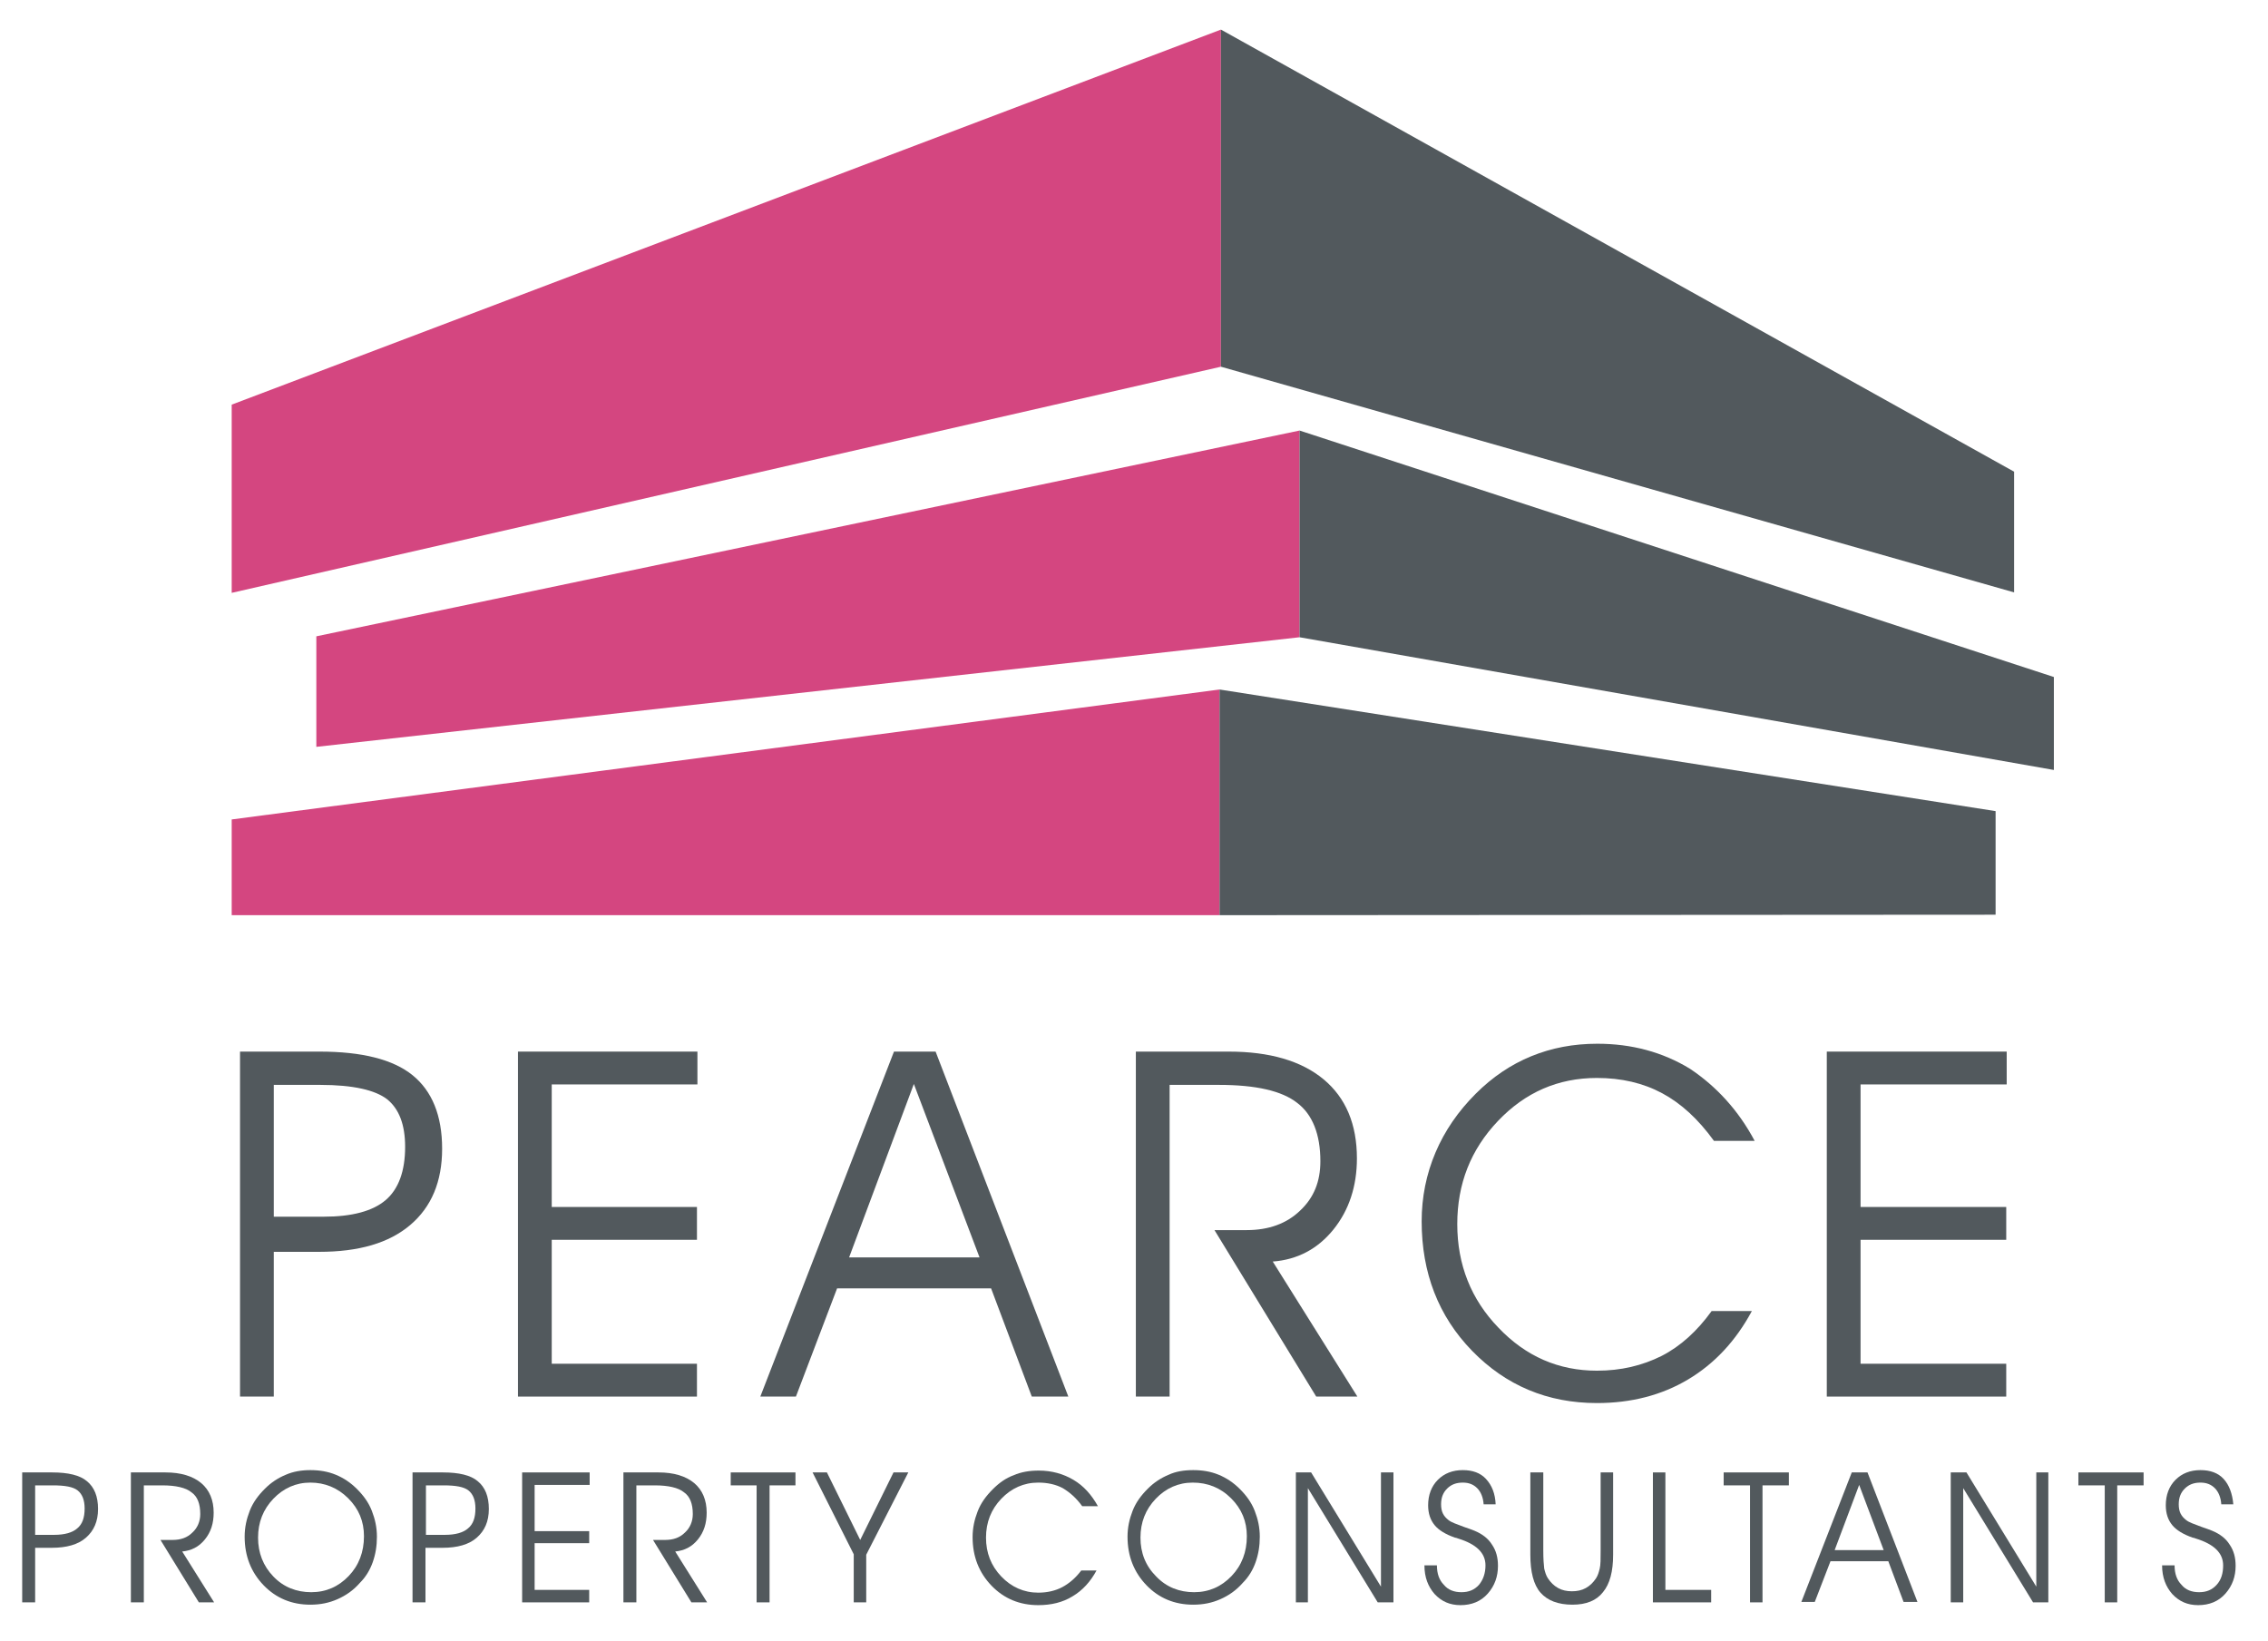 <?xml version="1.0" encoding="UTF-8"?>
<!-- Generator: Adobe Illustrator 24.1.0, SVG Export Plug-In . SVG Version: 6.00 Build 0)  -->
<svg xmlns="http://www.w3.org/2000/svg" xmlns:xlink="http://www.w3.org/1999/xlink" version="1.1" id="Layer_1" x="0px" y="0px" viewBox="0 0 490.4 354.9" xml:space="preserve">
<polygon fill="#D44680" points="264,79.3 50.1,128.2 50.1,87.5 264,6.4 "></polygon>
<polygon fill="#D44680" points="281,137.8 68.4,161.5 68.4,137.6 281,93.1 "></polygon>
<polygon fill="#D44680" points="263.7,197.9 50.1,197.9 50.1,177.2 263.7,149.1 "></polygon>
<polygon fill="#52595D" points="263.7,197.9 431.5,197.8 431.5,175.4 263.7,149.1 "></polygon>
<polygon fill="#52595D" points="444.1,146.4 281,93.1 281,137.8 444.1,166.5 "></polygon>
<polygon fill="#52595D" points="435.5,102 264,6.4 264,79.3 435.5,128.1 "></polygon>
<g>
	<path fill="#52595D" d="M59.2,234.7v28.4H70c6.1,0,10.6-1.2,13.4-3.6c2.8-2.4,4.2-6.3,4.2-11.5c0-4.8-1.3-8.2-3.9-10.3   c-2.6-2-7.4-3.1-14.4-3.1H59.2z M51.9,227.4h17.2c9.2,0,15.9,1.7,20.1,5.1c4.2,3.4,6.4,8.7,6.4,15.9c0,7.1-2.3,12.6-6.9,16.5   c-4.6,3.9-11.1,5.8-19.7,5.8h-9.8V302h-7.3V227.4z"></path>
</g>
<polygon fill="#52595D" points="112,227.4 150.8,227.4 150.8,234.5 119.3,234.5 119.3,261 150.7,261 150.7,268.1 119.3,268.1   119.3,294.9 150.7,294.9 150.7,302 112,302 "></polygon>
<path fill="#52595D" d="M197.6,234.4l-14,37.5h28.2L197.6,234.4z M193.3,227.4h9L231,302h-7.9l-8.8-23.4h-33.3l-8.9,23.4h-7.7  L193.3,227.4z"></path>
<g>
	<path fill="#52595D" d="M245.7,227.4h20c8.8,0,15.7,2,20.5,6c4.8,4,7.2,9.7,7.2,17.1c0,6-1.7,11.2-5.1,15.4   c-3.4,4.2-7.8,6.5-13.1,6.9l18.3,29.2h-8.9l-22-36h7c4.7,0,8.6-1.4,11.5-4.2c3-2.8,4.4-6.3,4.4-10.7c0-5.8-1.7-10.1-5-12.6   c-3.3-2.6-8.9-3.9-16.9-3.9h-10.7V302h-7.3V227.4z"></path>
	<path fill="#52595D" d="M379.4,246.7h-8.8c-3.4-4.7-7.1-8.1-11.2-10.3c-4.1-2.2-8.8-3.3-14.1-3.3c-8.4,0-15.5,3.1-21.4,9.3   c-5.9,6.2-8.8,13.6-8.8,22.3c0,8.8,3,16.3,8.9,22.4c5.9,6.2,13,9.3,21.3,9.3c5.2,0,9.8-1.1,14-3.2c4.1-2.1,7.7-5.4,10.8-9.7h8.7   c-3.5,6.5-8.1,11.4-13.8,14.8c-5.7,3.4-12.3,5.1-19.7,5.1c-10.7,0-19.7-3.8-27-11.3c-7.3-7.5-10.9-16.9-10.9-28   c0-5.2,1-10.2,3-14.9c2-4.7,4.9-8.9,8.7-12.7c3.6-3.6,7.6-6.3,12-8.1c4.4-1.8,9.1-2.7,14.3-2.7c7.4,0,14.1,1.8,20,5.4   C371.1,234.9,375.9,240.1,379.4,246.7"></path>
</g>
<polygon fill="#52595D" points="395,227.4 433.9,227.4 433.9,234.5 402.3,234.5 402.3,261 433.8,261 433.8,268.1 402.3,268.1   402.3,294.9 433.8,294.9 433.8,302 395,302 "></polygon>
<g>
	<path fill="#52595D" d="M7.6,321.2v10.7h4.1c2.3,0,4-0.5,5-1.4c1.1-0.9,1.6-2.3,1.6-4.3c0-1.8-0.5-3.1-1.5-3.9   c-1-0.8-2.8-1.1-5.4-1.1H7.6z M4.8,318.4h6.5c3.4,0,6,0.6,7.5,1.9c1.6,1.3,2.4,3.3,2.4,6c0,2.7-0.9,4.7-2.6,6.2   c-1.7,1.5-4.2,2.2-7.4,2.2H7.6v11.8H4.8V318.4z"></path>
	<path fill="#52595D" d="M28.3,318.4h7.5c3.3,0,5.9,0.8,7.7,2.3c1.8,1.5,2.7,3.7,2.7,6.4c0,2.3-0.6,4.2-1.9,5.8   c-1.3,1.6-2.9,2.4-4.9,2.6l6.9,11H43L34.7,333h2.6c1.8,0,3.2-0.5,4.3-1.6c1.1-1,1.7-2.4,1.7-4c0-2.2-0.6-3.8-1.9-4.7   c-1.2-1-3.4-1.5-6.3-1.5h-4v25.3h-2.8V318.4z"></path>
	<path fill="#52595D" d="M67.1,320.6c-3.1,0-5.8,1.2-8,3.5c-2.2,2.3-3.3,5.1-3.3,8.4c0,3.3,1.1,6.1,3.3,8.4c2.2,2.3,5,3.4,8.2,3.4   c3.2,0,5.9-1.2,8.1-3.5c2.2-2.3,3.3-5.2,3.3-8.6c0-3.2-1.1-5.9-3.4-8.2C73,321.7,70.2,320.6,67.1,320.6 M67.1,317.9   c2,0,3.8,0.3,5.5,1c1.7,0.7,3.2,1.7,4.6,3.1c1.4,1.4,2.5,2.9,3.2,4.7c0.7,1.8,1.1,3.6,1.1,5.6c0,2-0.3,3.8-0.9,5.5   c-0.6,1.7-1.5,3.2-2.8,4.5c-1.4,1.6-3,2.7-4.8,3.5c-1.8,0.8-3.7,1.2-5.9,1.2c-4,0-7.4-1.4-10.1-4.2c-2.7-2.8-4.1-6.3-4.1-10.5   c0-2,0.4-3.8,1.1-5.6c0.7-1.8,1.8-3.3,3.3-4.8c1.3-1.3,2.8-2.3,4.5-3C63.4,318.2,65.2,317.9,67.1,317.9"></path>
	<path fill="#52595D" d="M92.1,321.2v10.7h4.1c2.3,0,4-0.5,5-1.4c1.1-0.9,1.6-2.3,1.6-4.3c0-1.8-0.5-3.1-1.5-3.9   c-1-0.8-2.8-1.1-5.4-1.1H92.1z M89.3,318.4h6.5c3.4,0,6,0.6,7.5,1.9c1.6,1.3,2.4,3.3,2.4,6c0,2.7-0.9,4.7-2.6,6.2   c-1.7,1.5-4.2,2.2-7.4,2.2h-3.7v11.8h-2.8V318.4z"></path>
</g>
<polygon fill="#52595D" points="112.9,318.4 127.5,318.4 127.5,321.1 115.6,321.1 115.6,331.1 127.4,331.1 127.4,333.7 115.6,333.7   115.6,343.8 127.4,343.8 127.4,346.5 112.9,346.5 "></polygon>
<g>
	<path fill="#52595D" d="M134.9,318.4h7.5c3.3,0,5.9,0.8,7.7,2.3c1.8,1.5,2.7,3.7,2.7,6.4c0,2.3-0.6,4.2-1.9,5.8   c-1.3,1.6-2.9,2.4-4.9,2.6l6.9,11h-3.4l-8.3-13.5h2.6c1.8,0,3.2-0.5,4.3-1.6c1.1-1,1.7-2.4,1.7-4c0-2.2-0.6-3.8-1.9-4.7   c-1.2-1-3.4-1.5-6.3-1.5h-4v25.3h-2.8V318.4z"></path>
</g>
<polygon fill="#52595D" points="158,318.4 172,318.4 172,321.2 166.4,321.2 166.4,346.5 163.6,346.5 163.6,321.2 158,321.2 "></polygon>
<polygon fill="#52595D" points="175.7,318.4 178.8,318.4 186,333 193.2,318.4 196.4,318.4 187.3,336.2 187.3,346.5 184.6,346.5   184.6,336.1 "></polygon>
<g>
	<path fill="#52595D" d="M237.4,325.7H234c-1.3-1.8-2.7-3-4.2-3.9c-1.5-0.8-3.3-1.2-5.3-1.2c-3.1,0-5.8,1.2-8,3.5   c-2.2,2.3-3.3,5.1-3.3,8.4c0,3.3,1.1,6.1,3.3,8.4c2.2,2.3,4.9,3.5,8,3.5c1.9,0,3.7-0.4,5.2-1.2c1.5-0.8,2.9-2,4.1-3.6h3.3   c-1.3,2.4-3,4.3-5.2,5.6c-2.1,1.3-4.6,1.9-7.4,1.9c-4,0-7.4-1.4-10.1-4.2c-2.7-2.8-4.1-6.3-4.1-10.5c0-2,0.4-3.8,1.1-5.6   c0.7-1.8,1.8-3.3,3.3-4.8c1.3-1.3,2.8-2.4,4.5-3c1.6-0.7,3.4-1,5.4-1c2.8,0,5.3,0.7,7.5,2C234.3,321.3,236,323.2,237.4,325.7"></path>
	<path fill="#52595D" d="M257.9,320.6c-3.1,0-5.8,1.2-8,3.5c-2.2,2.3-3.3,5.1-3.3,8.4c0,3.3,1.1,6.1,3.4,8.4c2.2,2.3,5,3.4,8.2,3.4   c3.2,0,5.9-1.2,8.1-3.5c2.2-2.3,3.3-5.2,3.3-8.6c0-3.2-1.1-5.9-3.4-8.2C263.9,321.7,261.1,320.6,257.9,320.6 M258,317.9   c2,0,3.8,0.3,5.5,1c1.7,0.7,3.2,1.7,4.6,3.1c1.4,1.4,2.5,2.9,3.2,4.7c0.7,1.8,1.1,3.6,1.1,5.6c0,2-0.3,3.8-0.9,5.5   c-0.6,1.7-1.5,3.2-2.8,4.5c-1.4,1.6-3,2.7-4.8,3.5c-1.8,0.8-3.7,1.2-5.9,1.2c-4,0-7.4-1.4-10.1-4.2c-2.7-2.8-4.1-6.3-4.1-10.5   c0-2,0.4-3.8,1.1-5.6c0.7-1.8,1.8-3.3,3.3-4.8c1.3-1.3,2.8-2.3,4.5-3C254.2,318.2,256,317.9,258,317.9"></path>
</g>
<polygon fill="#52595D" points="280.2,318.4 283.5,318.4 298.6,343.1 298.6,318.4 301.3,318.4 301.3,346.5 297.9,346.5 282.8,321.8   282.8,346.5 280.2,346.5 "></polygon>
<g>
	<path fill="#52595D" d="M323.4,325.3h-2.6c-0.1-1.5-0.6-2.7-1.4-3.5c-0.8-0.8-1.8-1.2-3.1-1.2c-1.4,0-2.5,0.4-3.4,1.3   c-0.9,0.9-1.3,2-1.3,3.4c0,0.7,0.1,1.4,0.4,2c0.3,0.6,0.7,1,1.2,1.4c0.6,0.5,1.8,0.9,3.4,1.5c0.9,0.3,1.7,0.6,2.2,0.8   c1.7,0.7,3,1.7,3.8,3c0.9,1.3,1.3,2.8,1.3,4.6c0,2.3-0.7,4.3-2.2,6c-1.5,1.7-3.5,2.5-5.9,2.5c-2.3,0-4.1-0.8-5.6-2.4   c-1.4-1.6-2.2-3.6-2.2-6.2h2.7c0,1.8,0.5,3.2,1.5,4.2c0.9,1.1,2.2,1.6,3.8,1.6c1.6,0,2.8-0.5,3.8-1.6c0.9-1.1,1.4-2.5,1.4-4.2   c0-2.7-2-4.6-5.9-5.8c-0.3-0.1-0.5-0.2-0.7-0.2c-2-0.7-3.5-1.6-4.4-2.7c-0.9-1.1-1.4-2.5-1.4-4.3c0-2.2,0.7-4.1,2.1-5.5   c1.4-1.4,3.2-2.1,5.4-2.1c2.1,0,3.8,0.6,5,1.9C322.6,321.2,323.3,323,323.4,325.3"></path>
	<path fill="#52595D" d="M330.9,318.4h2.8v16.9c0,1.8,0.1,3.1,0.2,3.9c0.2,0.8,0.4,1.5,0.8,2.1c0.6,0.9,1.3,1.6,2.2,2.1   c0.9,0.5,1.9,0.7,3,0.7c1.1,0,2.1-0.2,3-0.7c0.9-0.5,1.6-1.2,2.2-2.1c0.4-0.6,0.6-1.3,0.8-2.1c0.2-0.8,0.2-2.1,0.2-3.9v-16.9h2.7   v17.8c0,3.6-0.7,6.3-2.2,8.1c-1.4,1.8-3.6,2.7-6.6,2.7c-3.1,0-5.4-0.9-6.9-2.6c-1.5-1.7-2.2-4.5-2.2-8.2V318.4z"></path>
</g>
<polygon fill="#52595D" points="357.4,318.4 360.1,318.4 360.1,343.8 370,343.8 370,346.5 357.4,346.5 "></polygon>
<polygon fill="#52595D" points="372.7,318.4 386.8,318.4 386.8,321.2 381.1,321.2 381.1,346.5 378.4,346.5 378.4,321.2 372.7,321.2   "></polygon>
<path fill="#52595D" d="M402,321.1l-5.3,14.1h10.6L402,321.1z M400.4,318.4h3.4l10.8,28h-3l-3.3-8.8h-12.5l-3.4,8.8h-2.9  L400.4,318.4z"></path>
<polygon fill="#52595D" points="421.8,318.4 425.2,318.4 440.3,343.1 440.3,318.4 442.9,318.4 442.9,346.5 439.6,346.5 424.5,321.8   424.5,346.5 421.8,346.5 "></polygon>
<polygon fill="#52595D" points="449.4,318.4 463.5,318.4 463.5,321.2 457.8,321.2 457.8,346.5 455.1,346.5 455.1,321.2 449.4,321.2   "></polygon>
<g>
	<path fill="#52595D" d="M482.9,325.3h-2.6c-0.1-1.5-0.6-2.7-1.4-3.5c-0.8-0.8-1.8-1.2-3.1-1.2c-1.4,0-2.5,0.4-3.4,1.3   c-0.9,0.9-1.3,2-1.3,3.4c0,0.7,0.1,1.4,0.4,2c0.3,0.6,0.7,1,1.2,1.4c0.6,0.5,1.8,0.9,3.4,1.5c0.9,0.3,1.7,0.6,2.2,0.8   c1.7,0.7,3,1.7,3.8,3c0.9,1.3,1.3,2.8,1.3,4.6c0,2.3-0.7,4.3-2.2,6c-1.5,1.7-3.5,2.5-5.9,2.5c-2.3,0-4.1-0.8-5.6-2.4   c-1.4-1.6-2.2-3.6-2.2-6.2h2.7c0,1.8,0.5,3.2,1.5,4.2c0.9,1.1,2.2,1.6,3.8,1.6c1.6,0,2.8-0.5,3.8-1.6c1-1.1,1.4-2.5,1.4-4.2   c0-2.7-2-4.6-5.9-5.8c-0.3-0.1-0.5-0.2-0.7-0.2c-2-0.7-3.5-1.6-4.4-2.7c-0.9-1.1-1.4-2.5-1.4-4.3c0-2.2,0.7-4.1,2.1-5.5   s3.2-2.1,5.4-2.1c2.1,0,3.8,0.6,5,1.9S482.7,323,482.9,325.3"></path>
</g>
</svg>
